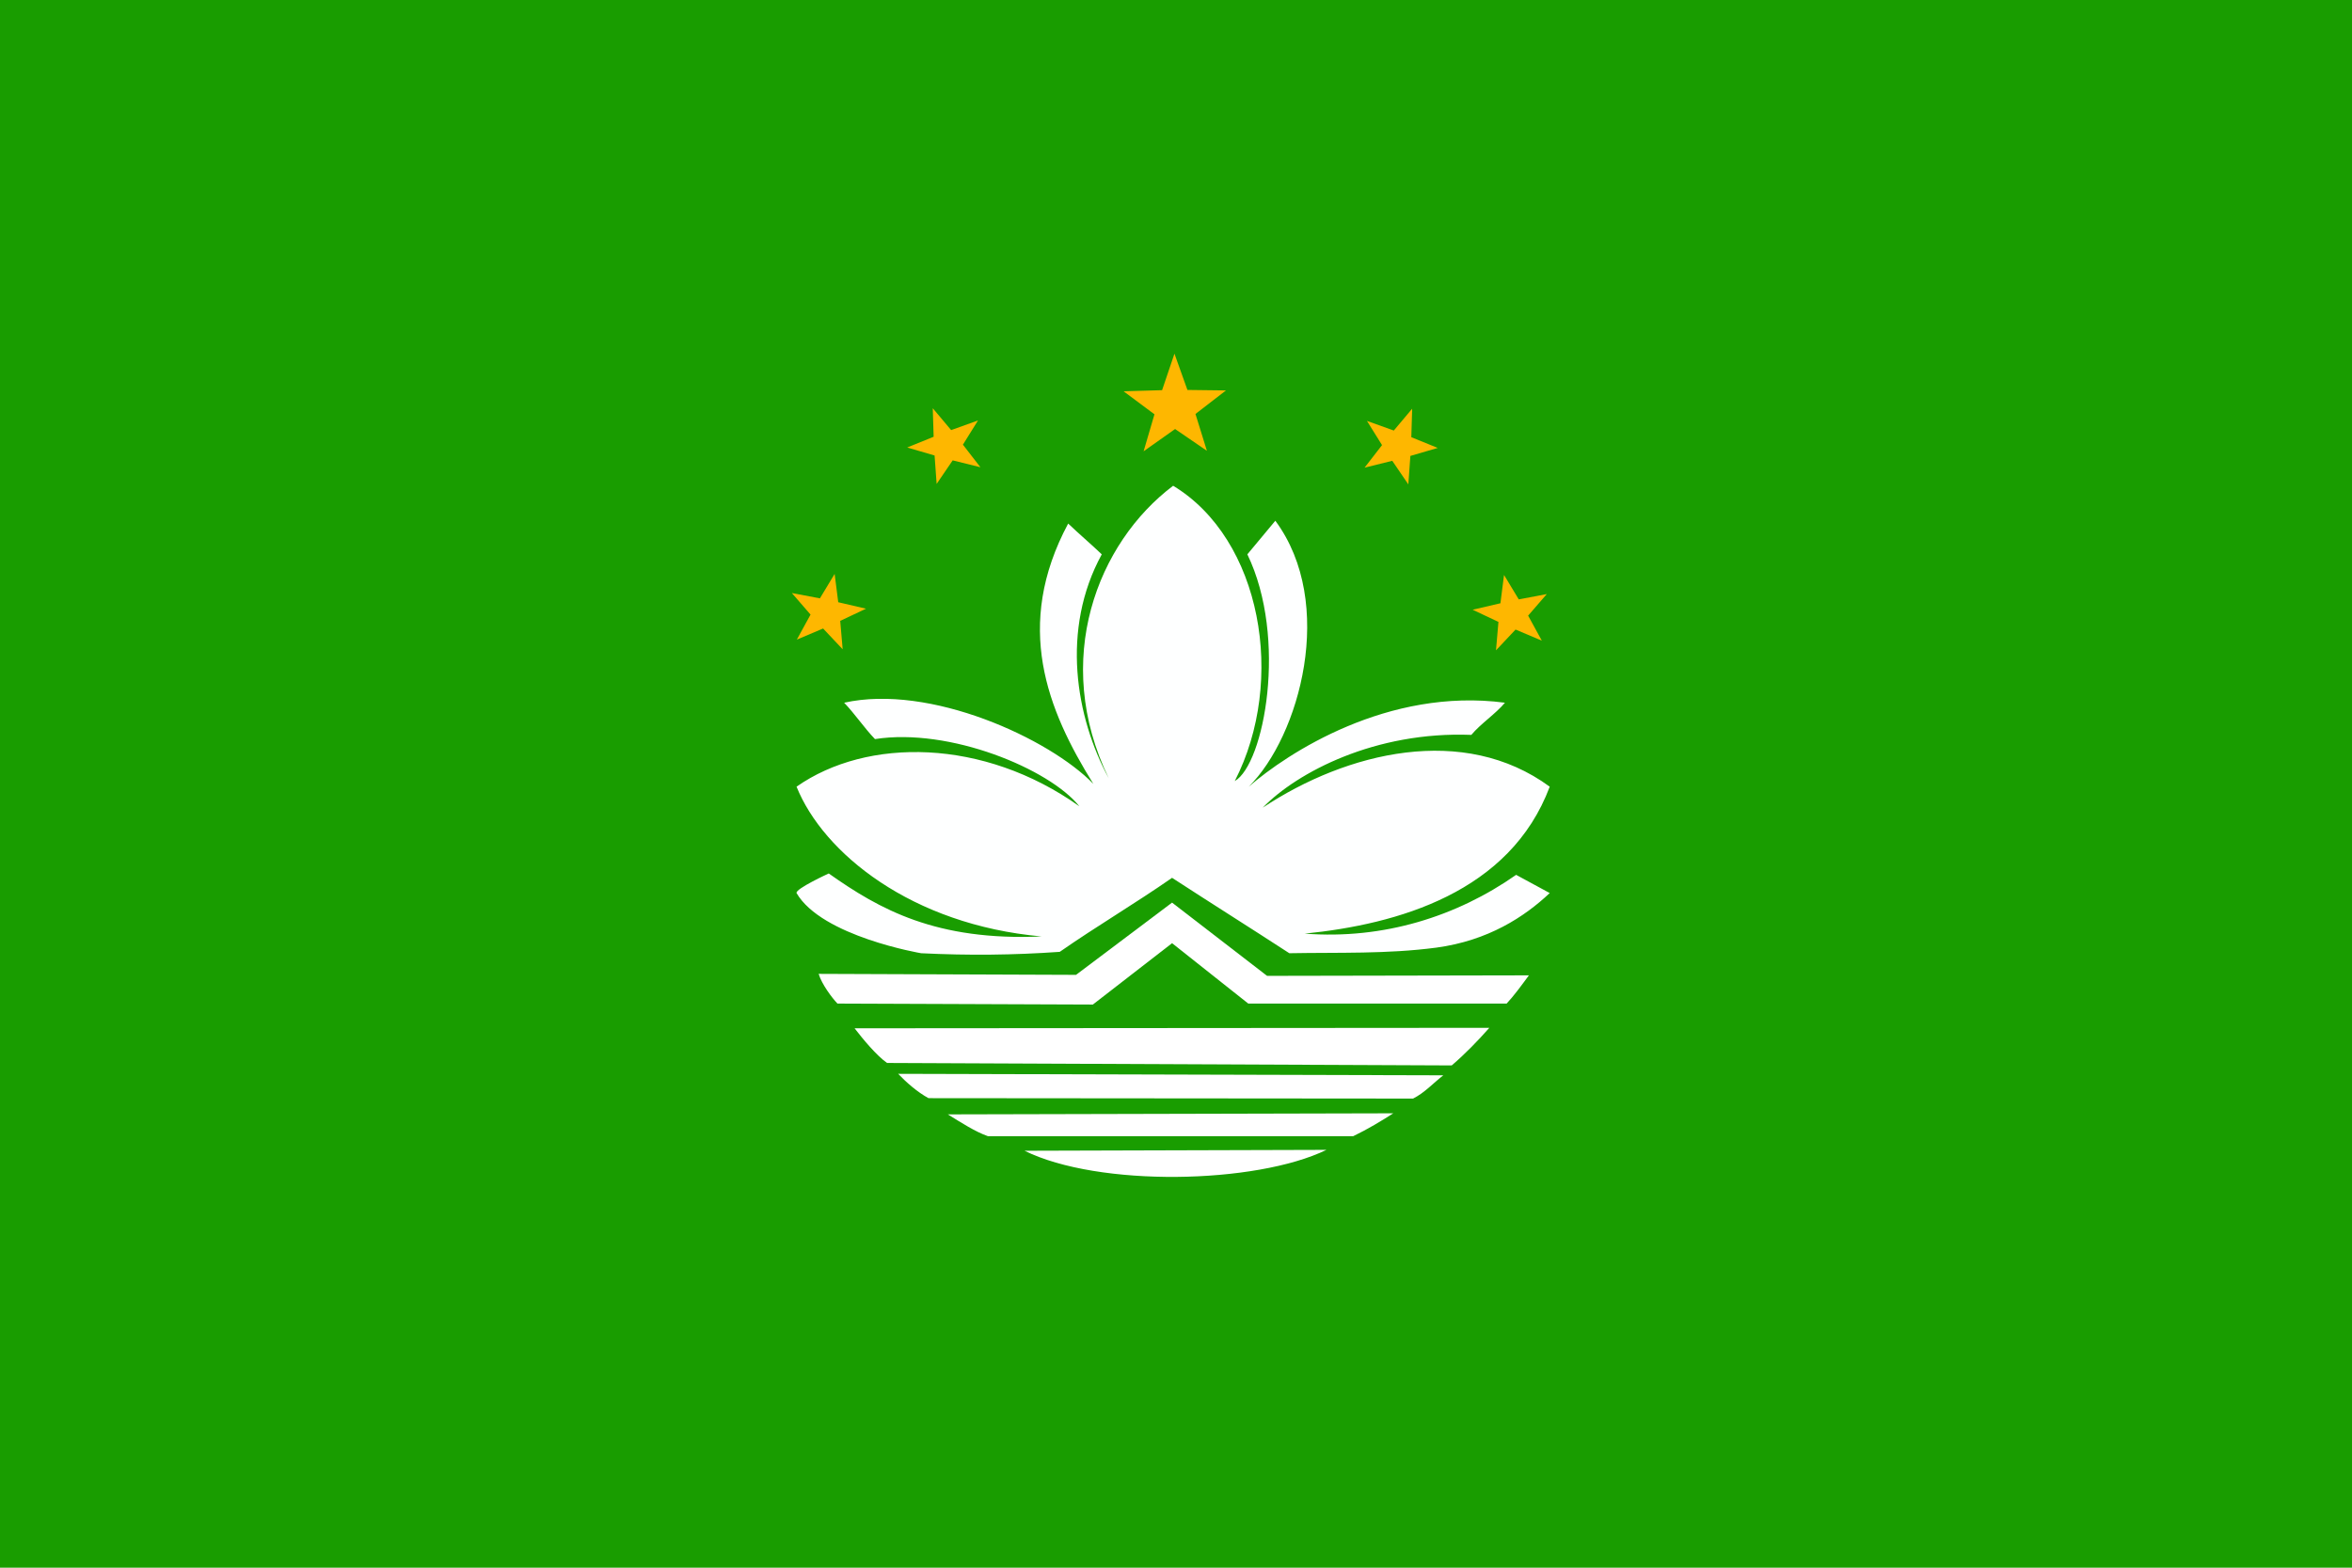 <svg xmlns="http://www.w3.org/2000/svg" viewBox="0 0 744.09 496.06"><path fill-rule="evenodd" fill="#199d00" d="M0 0h744.09v496.06H0z"/><path d="M370.8 277.77c-11.67 8.12-23.87 15.3-35.53 23.42-14.62 1.03-28.79 1.18-43.85.44 0 0-31.44-5.31-39.42-19.04-.44-1.33 10.19-6.2 10.19-6.2 16.09 11.37 33.96 21.41 67.32 19.93-41.19-3.69-69.09-26.43-77.51-47.39 22.3-15.65 59.2-15.35 89.47 6.2-9.45-11.81-41.04-24.95-64.66-21.26-3.4-3.54-6.35-7.97-9.75-11.51 27.17-6.06 64.96 11.36 78.84 25.68-14.62-23.47-25.25-50.04-7.97-82.37 3.39 3.24 7.23 6.49 10.63 9.74-13 23.77-8.27 51.52 2.21 70.86-18.16-37.5-3.54-74.55 20.37-92.56 27.9 16.83 35.88 61.56 19.49 93.45 9.3-5.32 16.83-45.18 3.99-71.75 2.95-3.54 5.9-7.09 8.85-10.63 19.34 26.13 7.68 68.21-8.41 84.15 12.25-10.63 43.99-31.45 81.05-26.57-2.95 3.54-7.68 6.64-10.63 10.18-30.41-1.18-55.07 11.81-65.99 23.03 26.72-17.71 63.63-26.57 90.79-6.64-12.55 33.51-48.13 43.55-77.51 46.5 24.95 1.92 48.13-5.46 66.88-18.6 3.54 1.92 7.09 3.84 10.63 5.76-7.97 7.53-19.49 15.06-35.87 17.27-15.8 2.07-30.71 1.48-46.51 1.77-12.25-7.97-24.85-15.89-37.1-23.86z" fill-rule="evenodd" fill="#feffff"/><path d="M370.8 285.61l-30.38 22.86-81.43-.31c1 3.28 4.12 7.47 5.95 9.4l80.8.31 25.06-19.42 24.11 19.11h81.74c2.35-2.51 4.85-5.96 7.04-8.93l-82.83.16-30.06-23.18zM324.13 364.13c23.39 11.55 73.08 10.6 95.52-.28l-95.52.28zM270.36 325.38l200.81-.15c-3.5 3.97-7.62 8.25-11.9 11.9l-178.63-.78c-3.35-2.33-7.81-7.75-10.28-10.97zM284.15 339.79l172.45.47c-3.23 2.51-5.84 5.48-9.55 7.36l-153.3-.13c-3.53-1.9-7.17-5.13-9.6-7.7zM299.86 352.62l140.93-.34c-3.76 2.41-7.99 4.98-12.68 7.24H312.54c-3.91-1.36-8.45-4.28-12.68-6.9z" fill-rule="evenodd" fill="#fff"/><path fill-rule="evenodd" fill="#feb700" d="M445.544 153.273l-5.077-7.46-8.766 2.168 5.526-7.136-4.767-7.658 8.491 3.045 5.812-6.908-.272 9.02 8.362 3.394-8.66 2.53zM381.82 142.643l-10.063-6.886-9.963 7.047 3.438-11.702-9.771-7.288 12.184-.352 3.91-11.556 4.102 11.486 12.194.15-9.65 7.45zM487.781 202.723l-8.31-3.516-6.19 6.574.774-8.992-8.157-3.851 8.785-2.045 1.14-8.955 4.66 7.727 8.867-1.681-5.905 6.82zM296.316 153.134l5.077-7.46 8.766 2.168-5.526-7.136 4.767-7.658-8.491 3.045-5.812-6.908.272 9.02-8.362 3.394 8.66 2.53zM252.089 202.393l8.31-3.516 6.19 6.574-.774-8.992 8.157-3.851-8.785-2.045-1.14-8.955-4.66 7.727-8.867-1.681 5.905 6.82z"/></svg>